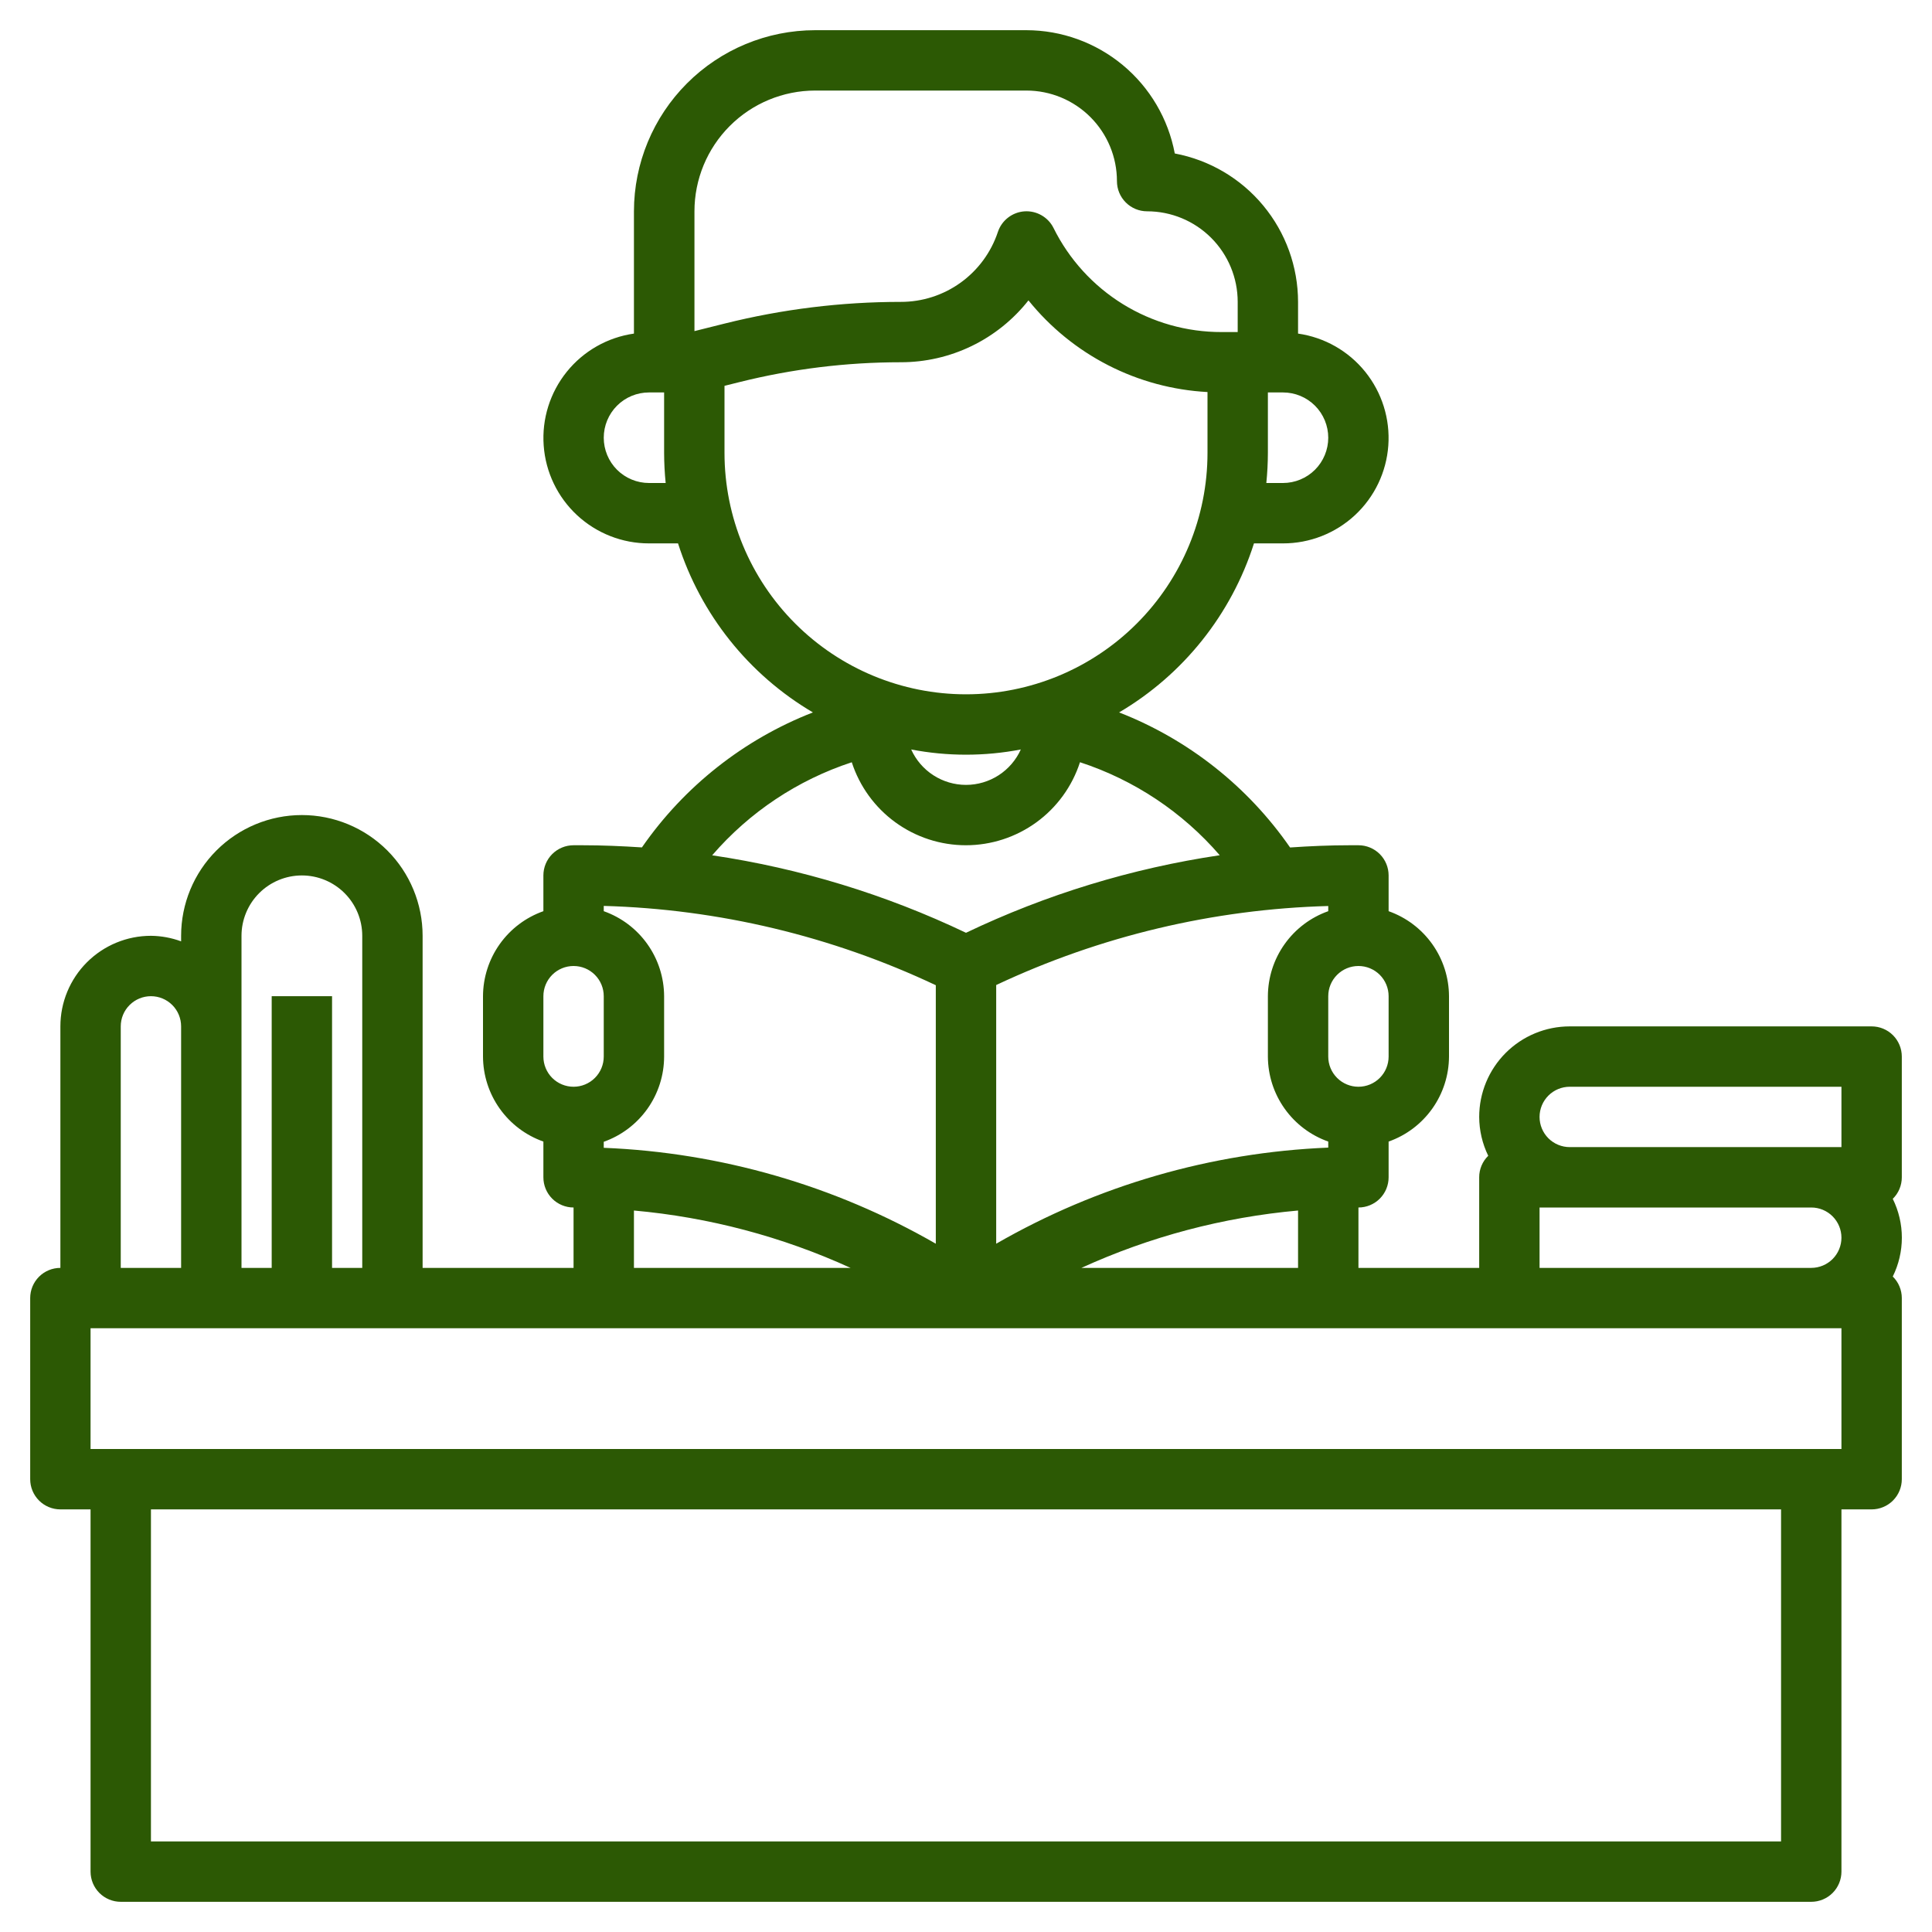 <svg width="78" height="78" viewBox="0 0 78 78" fill="none" xmlns="http://www.w3.org/2000/svg">
<path d="M76.781 47.531V42.656C76.781 42.333 76.653 42.023 76.424 41.794C76.196 41.566 75.886 41.438 75.562 41.438H63.375C62.405 41.438 61.475 41.823 60.79 42.508C60.104 43.194 59.719 44.124 59.719 45.094C59.721 45.637 59.846 46.174 60.084 46.662C59.968 46.775 59.876 46.91 59.813 47.06C59.751 47.209 59.718 47.369 59.719 47.531V51.188H54.844V48.75C55.167 48.75 55.477 48.622 55.706 48.393C55.934 48.164 56.062 47.855 56.062 47.531V46.088C56.773 45.837 57.388 45.373 57.825 44.758C58.261 44.144 58.497 43.41 58.5 42.656V40.219C58.497 39.465 58.261 38.731 57.825 38.117C57.388 37.502 56.773 37.038 56.062 36.787V35.344C56.062 35.02 55.934 34.711 55.706 34.482C55.477 34.253 55.167 34.125 54.844 34.125H54.488C53.686 34.125 52.885 34.16 52.084 34.215C50.378 31.751 47.974 29.852 45.181 28.762C47.774 27.235 49.712 24.805 50.626 21.938H51.797C52.874 21.94 53.912 21.533 54.702 20.8C55.491 20.067 55.973 19.062 56.05 17.987C56.127 16.913 55.794 15.849 55.118 15.01C54.442 14.171 53.473 13.62 52.406 13.468V12.188C52.404 10.765 51.906 9.389 50.997 8.295C50.089 7.201 48.827 6.459 47.429 6.196C47.166 4.799 46.424 3.536 45.33 2.628C44.236 1.719 42.86 1.221 41.438 1.219H32.906C30.967 1.221 29.109 1.992 27.738 3.363C26.367 4.734 25.596 6.592 25.594 8.531V13.468C24.527 13.62 23.558 14.171 22.882 15.01C22.206 15.849 21.872 16.913 21.95 17.987C22.027 19.062 22.509 20.067 23.298 20.8C24.088 21.533 25.126 21.94 26.203 21.938H27.374C28.288 24.805 30.226 27.235 32.819 28.762C30.026 29.851 27.623 31.749 25.916 34.212C25.115 34.16 24.314 34.125 23.512 34.125H23.156C22.833 34.125 22.523 34.253 22.294 34.482C22.066 34.711 21.938 35.02 21.938 35.344V36.787C21.227 37.038 20.612 37.502 20.175 38.117C19.739 38.731 19.503 39.465 19.5 40.219V42.656C19.503 43.41 19.739 44.144 20.175 44.758C20.612 45.373 21.227 45.837 21.938 46.088V47.531C21.938 47.855 22.066 48.164 22.294 48.393C22.523 48.622 22.833 48.75 23.156 48.75V51.188H17.062V37.781C17.062 36.488 16.549 35.248 15.635 34.334C14.72 33.42 13.48 32.906 12.188 32.906C10.895 32.906 9.655 33.42 8.74 34.334C7.826 35.248 7.312 36.488 7.312 37.781V38.005C6.922 37.861 6.51 37.785 6.094 37.781C5.124 37.781 4.194 38.166 3.508 38.852C2.823 39.538 2.438 40.468 2.438 41.438V51.188C2.114 51.188 1.804 51.316 1.576 51.544C1.347 51.773 1.219 52.083 1.219 52.406V59.719C1.219 60.042 1.347 60.352 1.576 60.581C1.804 60.809 2.114 60.938 2.438 60.938H3.656V75.562C3.656 75.886 3.785 76.196 4.013 76.424C4.242 76.653 4.552 76.781 4.875 76.781H73.125C73.448 76.781 73.758 76.653 73.987 76.424C74.215 76.196 74.344 75.886 74.344 75.562V60.938H75.562C75.886 60.938 76.196 60.809 76.424 60.581C76.653 60.352 76.781 60.042 76.781 59.719V52.406C76.781 52.244 76.749 52.084 76.686 51.935C76.624 51.785 76.532 51.65 76.416 51.537C76.657 51.05 76.783 50.513 76.783 49.969C76.783 49.425 76.657 48.888 76.416 48.4C76.532 48.287 76.624 48.152 76.686 48.003C76.749 47.853 76.781 47.693 76.781 47.531ZM63.375 43.875H74.344V46.312H63.375C63.052 46.312 62.742 46.184 62.513 45.956C62.285 45.727 62.156 45.417 62.156 45.094C62.156 44.77 62.285 44.461 62.513 44.232C62.742 44.003 63.052 43.875 63.375 43.875ZM62.156 48.75H73.125C73.448 48.75 73.758 48.878 73.987 49.107C74.215 49.336 74.344 49.645 74.344 49.969C74.344 50.292 74.215 50.602 73.987 50.831C73.758 51.059 73.448 51.188 73.125 51.188H62.156V48.75ZM52.406 51.188H43.66C46.423 49.926 49.381 49.143 52.406 48.872V51.188ZM56.062 42.656C56.062 42.98 55.934 43.289 55.706 43.518C55.477 43.747 55.167 43.875 54.844 43.875C54.52 43.875 54.211 43.747 53.982 43.518C53.753 43.289 53.625 42.98 53.625 42.656V40.219C53.625 39.895 53.753 39.586 53.982 39.357C54.211 39.128 54.52 39 54.844 39C55.167 39 55.477 39.128 55.706 39.357C55.934 39.586 56.062 39.895 56.062 40.219V42.656ZM53.625 36.787C52.915 37.038 52.299 37.502 51.863 38.117C51.426 38.731 51.191 39.465 51.188 40.219V42.656C51.191 43.41 51.426 44.144 51.863 44.758C52.299 45.373 52.915 45.837 53.625 46.088V46.332C48.909 46.526 44.309 47.857 40.219 50.212V39.768C44.419 37.791 48.984 36.705 53.625 36.578V36.787ZM53.625 17.672C53.625 18.157 53.432 18.622 53.09 18.965C52.747 19.307 52.282 19.5 51.797 19.5H51.125C51.166 19.095 51.187 18.688 51.188 18.281V15.844H51.797C52.282 15.844 52.747 16.036 53.09 16.379C53.432 16.722 53.625 17.187 53.625 17.672ZM32.906 3.656H41.438C42.407 3.656 43.337 4.041 44.023 4.727C44.709 5.413 45.094 6.343 45.094 7.312C45.094 7.636 45.222 7.946 45.451 8.174C45.679 8.403 45.989 8.531 46.312 8.531C47.282 8.531 48.212 8.916 48.898 9.602C49.584 10.288 49.969 11.218 49.969 12.188V13.406H49.324C47.913 13.41 46.529 13.018 45.329 12.276C44.129 11.533 43.161 10.47 42.534 9.205C42.427 8.989 42.257 8.81 42.048 8.691C41.838 8.571 41.598 8.516 41.357 8.533C41.117 8.55 40.886 8.639 40.696 8.787C40.505 8.935 40.363 9.136 40.287 9.365C40.013 10.188 39.487 10.904 38.783 11.411C38.079 11.918 37.233 12.19 36.365 12.188C33.969 12.188 31.581 12.482 29.256 13.063L28.037 13.368V8.531C28.037 7.239 28.55 6 29.463 5.086C30.376 4.172 31.614 3.658 32.906 3.656ZM26.203 19.5C25.718 19.5 25.253 19.307 24.91 18.965C24.568 18.622 24.375 18.157 24.375 17.672C24.375 17.187 24.568 16.722 24.91 16.379C25.253 16.036 25.718 15.844 26.203 15.844H26.812V18.281C26.813 18.688 26.834 19.095 26.875 19.5H26.203ZM29.25 18.281V15.577L29.847 15.428C31.979 14.895 34.168 14.625 36.365 14.625C37.358 14.626 38.337 14.402 39.231 13.969C40.124 13.536 40.907 12.906 41.522 12.127C42.399 13.216 43.496 14.109 44.742 14.747C45.987 15.385 47.353 15.753 48.75 15.828V18.281C48.75 20.867 47.723 23.347 45.894 25.175C44.066 27.004 41.586 28.031 39 28.031C36.414 28.031 33.934 27.004 32.106 25.175C30.277 23.347 29.25 20.867 29.25 18.281ZM41.213 30.258C41.021 30.684 40.71 31.046 40.318 31.299C39.925 31.553 39.467 31.688 39 31.688C38.533 31.688 38.075 31.553 37.682 31.299C37.29 31.046 36.979 30.684 36.787 30.258C38.249 30.539 39.751 30.539 41.213 30.258ZM34.388 30.773C34.703 31.747 35.319 32.596 36.147 33.198C36.974 33.8 37.972 34.125 38.995 34.125C40.019 34.125 41.016 33.8 41.844 33.198C42.671 32.596 43.287 31.747 43.602 30.773C45.789 31.488 47.74 32.786 49.244 34.528C45.692 35.056 42.24 36.111 39 37.659C35.759 36.112 32.304 35.057 28.752 34.531C30.255 32.788 32.206 31.489 34.393 30.773H34.388ZM37.781 39.776V50.212C33.69 47.859 29.091 46.531 24.375 46.34V46.097C25.087 45.845 25.703 45.379 26.14 44.763C26.576 44.147 26.811 43.411 26.812 42.656V40.219C26.809 39.465 26.573 38.731 26.137 38.117C25.701 37.502 25.085 37.038 24.375 36.787V36.574C29.017 36.704 33.582 37.794 37.781 39.776ZM21.938 40.219C21.938 39.895 22.066 39.586 22.294 39.357C22.523 39.128 22.833 39 23.156 39C23.48 39 23.79 39.128 24.018 39.357C24.247 39.586 24.375 39.895 24.375 40.219V42.656C24.375 42.98 24.247 43.289 24.018 43.518C23.79 43.747 23.48 43.875 23.156 43.875C22.833 43.875 22.523 43.747 22.294 43.518C22.066 43.289 21.938 42.98 21.938 42.656V40.219ZM25.594 48.872C28.619 49.143 31.576 49.926 34.34 51.188H25.594V48.872ZM9.75 37.781C9.75 37.135 10.007 36.515 10.464 36.058C10.921 35.601 11.541 35.344 12.188 35.344C12.834 35.344 13.454 35.601 13.911 36.058C14.368 36.515 14.625 37.135 14.625 37.781V51.188H13.406V40.219H10.969V51.188H9.75V37.781ZM4.875 41.438C4.875 41.114 5.003 40.804 5.232 40.576C5.461 40.347 5.771 40.219 6.094 40.219C6.417 40.219 6.727 40.347 6.956 40.576C7.184 40.804 7.312 41.114 7.312 41.438V51.188H4.875V41.438ZM71.906 74.344H6.094V60.938H71.906V74.344ZM74.344 58.5H3.656V53.625H74.344V58.5Z" fill="#2C5904"/>
</svg>
